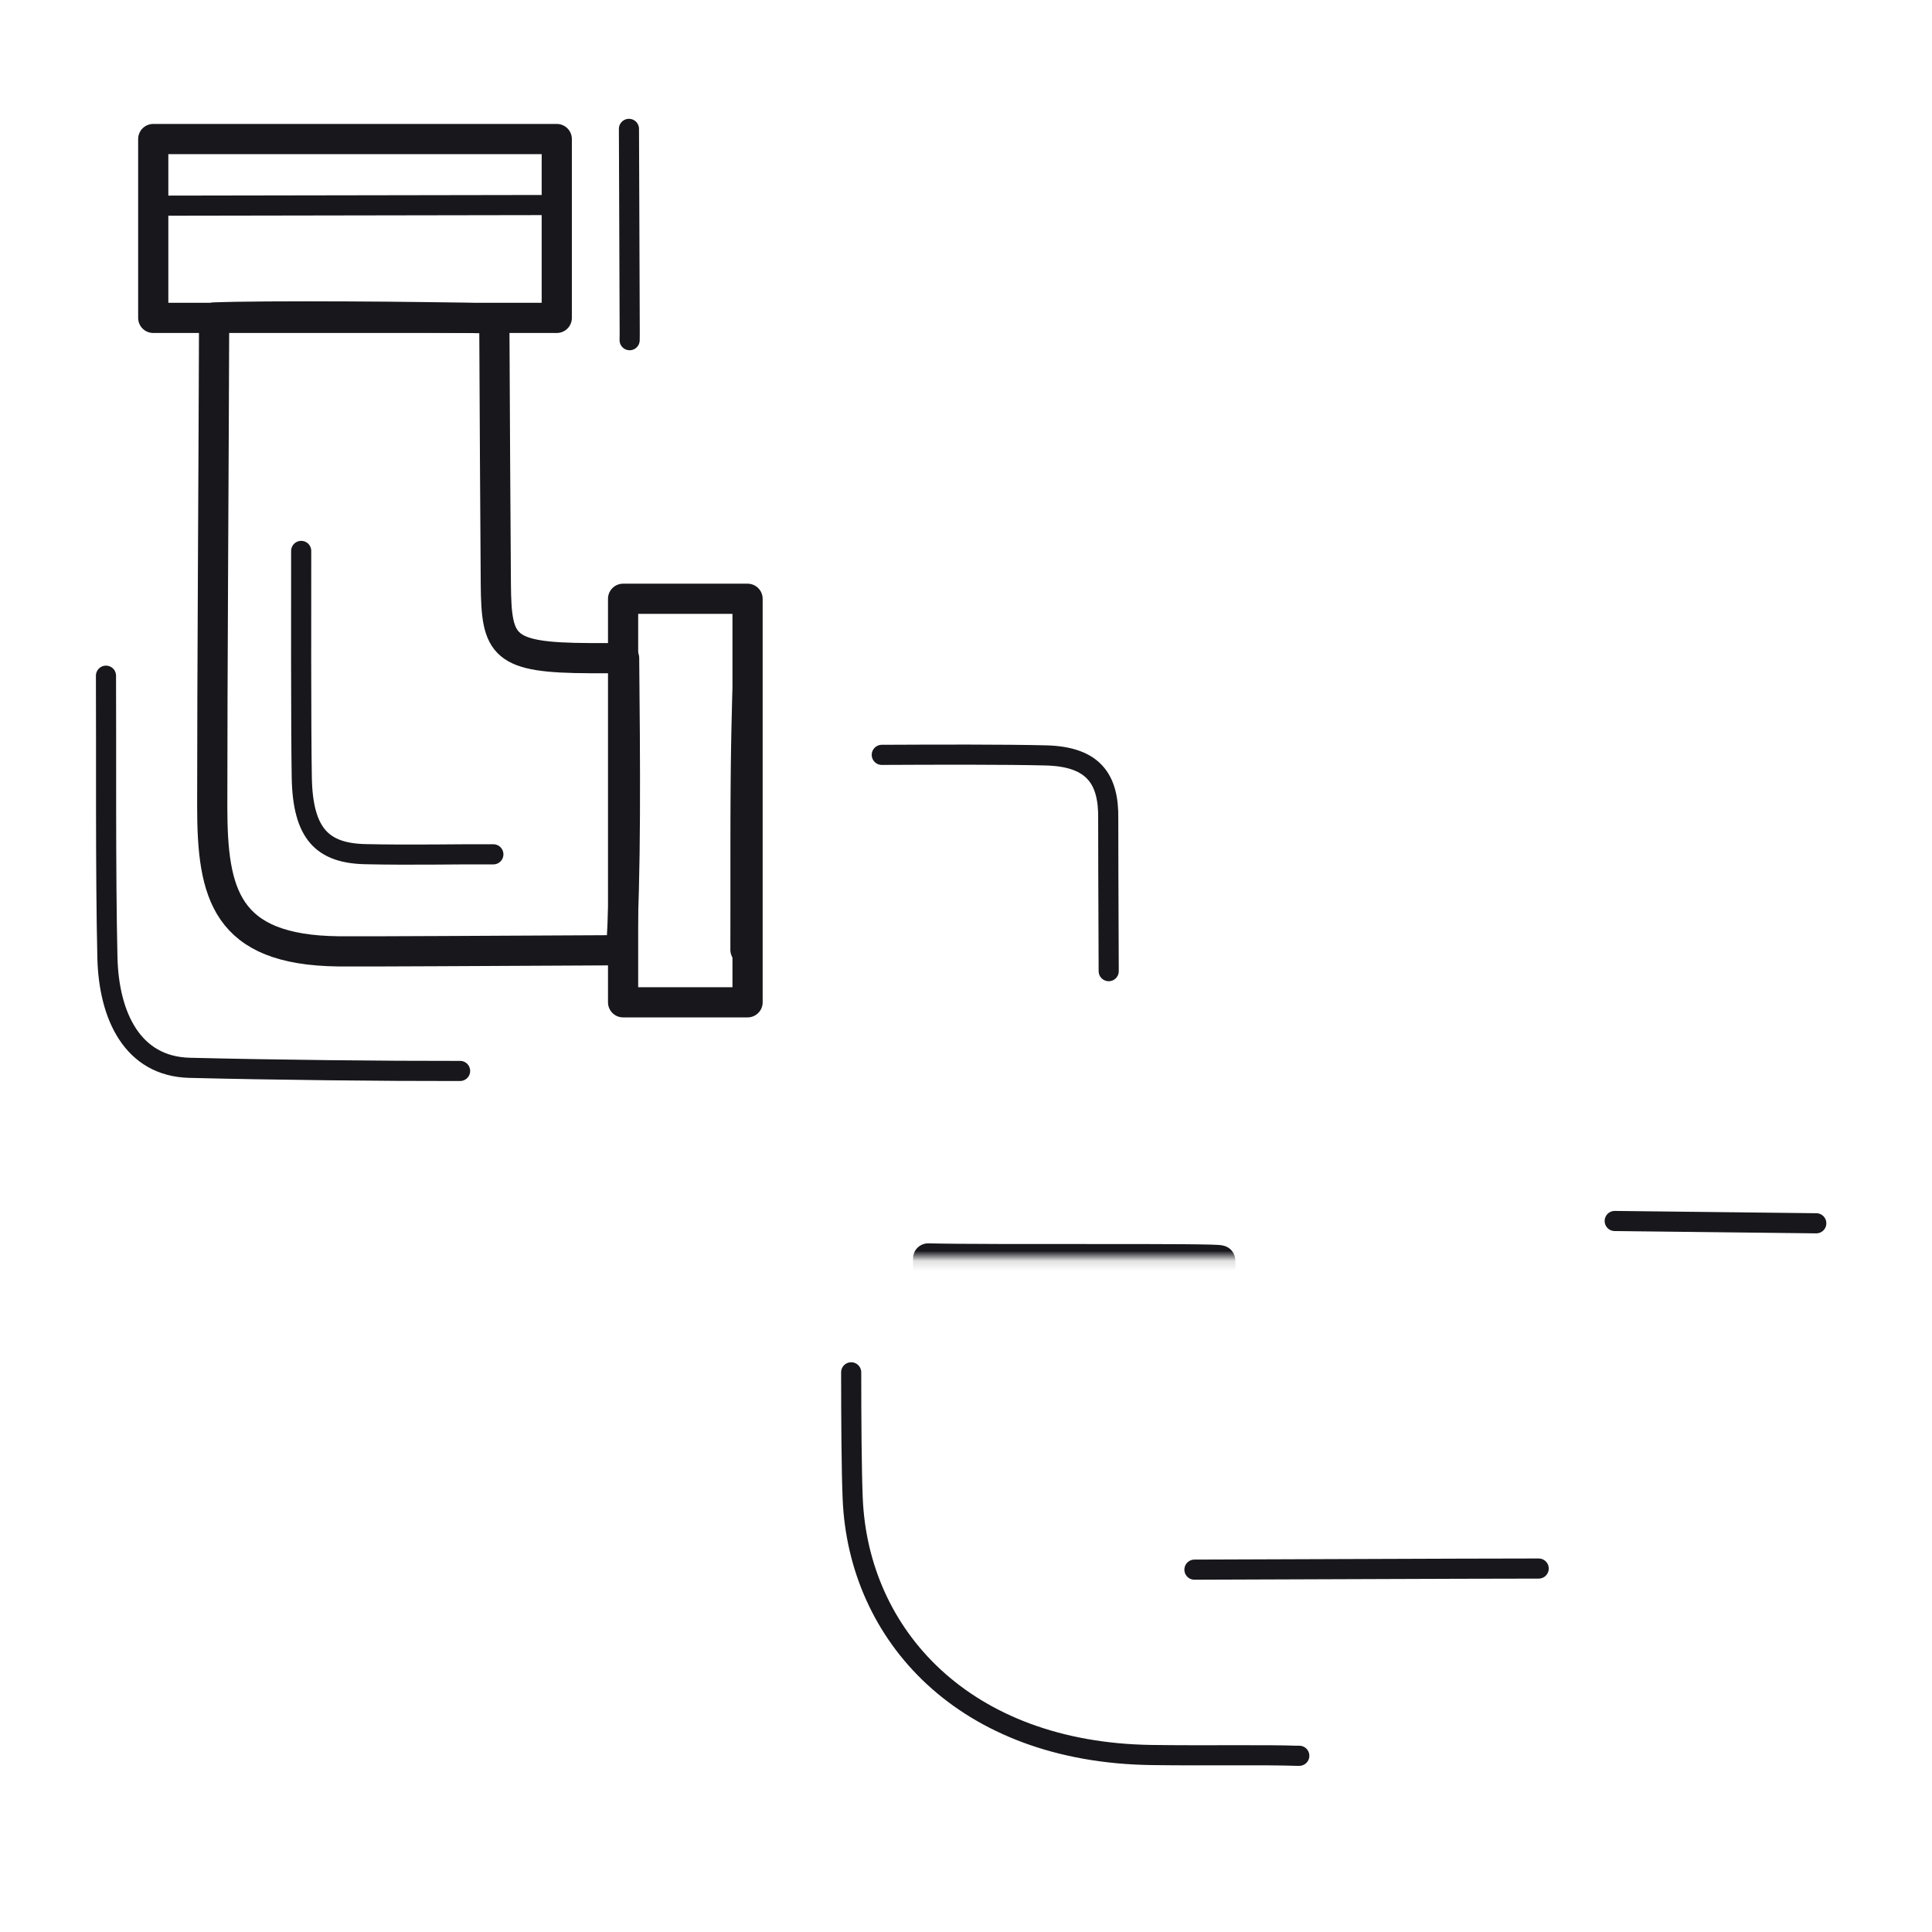 <svg xmlns="http://www.w3.org/2000/svg" width="192" height="192" style="width:100%;height:100%;transform:translate3d(0,0,0);content-visibility:visible" viewBox="0 0 192 192"><defs><clipPath id="e"><path d="M0 0h192v192H0z"/></clipPath><clipPath id="i"><path d="M0 0h192v192H0z"/></clipPath><clipPath id="j"><path d="M0 0h192v192H0z"/></clipPath><clipPath id="f"><path d="M0 0h192v192H0z"/></clipPath><filter id="a" width="100%" height="100%" x="0%" y="0%" filterUnits="objectBoundingBox"><feComponentTransfer in="SourceGraphic"><feFuncA tableValues="1.0 0.0" type="table"/></feComponentTransfer></filter><filter id="c" width="100%" height="100%" x="0%" y="0%" filterUnits="objectBoundingBox"><feComponentTransfer in="SourceGraphic"><feFuncA tableValues="1.0 0.0" type="table"/></feComponentTransfer></filter><mask id="g" mask-type="alpha" maskUnits="userSpaceOnUse"><g filter="url(#a)"><path fill="#fff" d="M0 0h192v192H0z" opacity="0"/><use xmlns:ns1="http://www.w3.org/1999/xlink" ns1:href="#b"/></g></mask><mask id="h" mask-type="alpha" maskUnits="userSpaceOnUse"><g filter="url(#c)"><path fill="#fff" d="M0 0h192v192H0z" opacity="0"/><use xmlns:ns2="http://www.w3.org/1999/xlink" ns2:href="#d"/></g></mask><path id="b" fill="red" d="M127.71 124.93v-12.37h-40.1v12.37zM74.43 65.37c7.54-.04 16.47-.11 26.42-.14 13.22-.04 19.81 1.39 19.89 14.06.06 11.66.31 22.57.44 33.41-9.76.11-25.54 0-29.04-.21-.04-4.98-.07-8.56-.08-8.98-.19-8.03-1.52-9.09-7.76-9.12-2.69-.01-6.24-.01-10.22 0 .03-11.94-.08-19.83.35-29.02" style="display:block"/><g id="d" style="display:block"><path fill="red" d="M61.92 99.61h12.37v-40.1H61.92zM21.09 80.17c0-12.56.15-34.52.19-48.62 4.6-.19 20.89-.1 27.84.1.05 8.8.1 20.12.15 26.42.06 6.2.7 7.3 9.36 7.34h3.39c.1 9.85.2 22-.29 29.02-12.71.06-25.52.14-28.12.11-11.19-.13-12.51-5.72-12.52-14.37"/><path fill="#FFF" d="M61.922 99.608h12.37V59.506h-12.37z"/></g></defs><g fill="none" clip-path="url(#e)"><g clip-path="url(#f)" style="display:block"><path stroke="#17171C" stroke-linecap="round" stroke-linejoin="round" stroke-width="2" d="M18.664-22.179c-4.568.002-9.747.034-12.555.152-13.558.57-25.218 11.046-25.476 29.707-.078 5.67.037 11.195-.078 14.477l.002.196" class="primary" style="display:block" transform="rotate(-90 130.906 24.138)"/><path stroke="#17171C" stroke-linecap="round" stroke-linejoin="round" stroke-width="2" d="M.055 17.105c0-7.001-.11-31.773-.11-34.21" class="primary" style="display:block" transform="rotate(-90 145.871 10.064)"/><path stroke="#17171C" stroke-dasharray="21 174" stroke-linecap="round" stroke-linejoin="round" stroke-width="2" d="M-98.354 97.926c-.106 9.837-.229 20.032-.229 20.032" class="primary" style="display:block" transform="rotate(-90 42.764 -19.778)"/><g stroke="#17171C" stroke-linecap="round" stroke-linejoin="round" mask="url(#g)" style="display:block"><path stroke-width="3" d="M160.711 171.878h17.774v-40.102h-17.774zm-39.45-46.621c.105 8.632 2.231 12.569 8.815 12.583 8.827.017 20.812.071 30.424.128.166 6.421.167 21.476.113 28.059-17.019-.131-42.055-.368-46.304-.343-10.156.059-21.826-6.123-21.919-19.734-.031-4.485-.091-12.797-.152-20.888 6.428.16 29.02-.042 29.023.195" class="primary"/><path stroke-width="2" d="M172.061 131.927c0 8.638.066 31.237.066 39.86" class="primary"/></g><g stroke="#17171C" stroke-linecap="round" stroke-linejoin="round" stroke-width="3" mask="url(#h)" style="display:block"><path d="M127.714 124.926v-12.37H87.612v12.37z" class="primary"/><path d="M74.429 65.367c7.546-.042 16.476-.103 26.421-.135 13.221-.043 19.814 1.383 19.887 14.055.068 11.661.318 22.568.445 33.414-9.762.106-25.542-.001-29.041-.216-.04-4.979-.072-8.552-.082-8.978-.188-8.031-1.522-9.085-7.756-9.117a1468 1468 0 0 0-10.22-.004c.028-11.941-.084-19.83.346-29.019" class="primary"/></g><path stroke="#17171C" stroke-linecap="round" stroke-linejoin="round" stroke-width="2" d="M10.742-11.102c.026 5.369.049 12.24-.055 16.32-.122 4.747-2.371 6.242-6.293 6.184-.659-.01-8.432.021-15.147.047" class="primary" style="display:block" transform="rotate(-90 92.246 -6.487)"/><g stroke="#17171C" stroke-linecap="round" stroke-linejoin="round" stroke-width="3" style="display:block"><path d="M61.922 99.608h12.37V59.506h-12.37z" class="primary"/><path d="M21.092 80.174c-.006-12.565.147-34.523.188-48.622 4.596-.197 20.893-.099 27.844.099.048 8.802.097 20.122.151 26.42.054 6.2.696 7.298 9.358 7.335q1.584.007 3.391.007c.099 9.847.198 21.995-.298 29.019-12.705.059-25.519.142-28.115.112-11.188-.13-12.515-5.723-12.519-14.37" class="primary"/></g><path stroke="#17171C" stroke-linecap="round" stroke-linejoin="round" stroke-width="2" d="m-19.351 17.845-.001-.5c-.013-6.769.102-17.945.312-26.388.141-5.667 5.154-8.025 10.969-8.161 8.403-.196 20.983-.104 27.424-.141l.575-.001" class="primary" style="display:block" transform="rotate(-90 57.478 29.6)"/><path stroke="#17171C" stroke-linecap="round" stroke-linejoin="round" stroke-width="2" d="M14.708-9.547c-3.845-.004-17.859-.026-22.515.059-5.624.102-7.523 2.066-7.621 6.322-.106 4.66.011 9.098-.016 12.718" class="primary" style="display:block" transform="rotate(-90 54.468 14.99)"/><g stroke="#17171C" stroke-linecap="round" stroke-linejoin="round" style="display:block"><path stroke-width="2" d="M15.049 20.441c8.638 0 31.237-.066 39.86-.066" class="primary"/><path stroke-width="3" d="M15.229 13.817v17.774h40.102V13.817z" class="primary"/></g><path stroke="#17171C" stroke-dasharray="21 174" stroke-linecap="round" stroke-linejoin="round" stroke-width="2" d="M10.178-.038c-1.675 0-17.981.076-20.356.076 0 0-2.335-.051-9.585-.051s-7 7-7 17" class="primary" style="display:block" transform="rotate(-90 42.764 -19.778)"/><path class="primary" style="display:none"/><path class="primary" style="display:none"/><path stroke="#17171C" stroke-linecap="round" stroke-linejoin="round" stroke-width="5" d="M0-28S14.5-8.008 14.5 0 8.008 14.5 0 14.5-14.5 8.008-14.5 0 0-28 0-28" class="primary" style="display:block" transform="matrix(.6 0 0 .6 76 212.113)"/></g><g clip-path="url(#i)" style="display:none"><path class="primary" style="display:none"/><path class="primary" style="display:none"/><path class="primary" style="display:none"/><path class="primary" style="display:none"/><path class="primary" style="display:none"/><path class="primary" style="display:none"/><g clip-path="url(#j)" style="display:none"><g style="display:none"><path class="primary"/><path class="primary"/><path class="primary"/></g><g style="display:none"><path class="primary"/><path class="primary"/></g><g style="display:none"><path class="primary"/><path class="primary"/></g><g style="display:none"><path class="primary"/><path class="primary"/></g></g><path class="primary" style="display:none"/></g></g></svg>